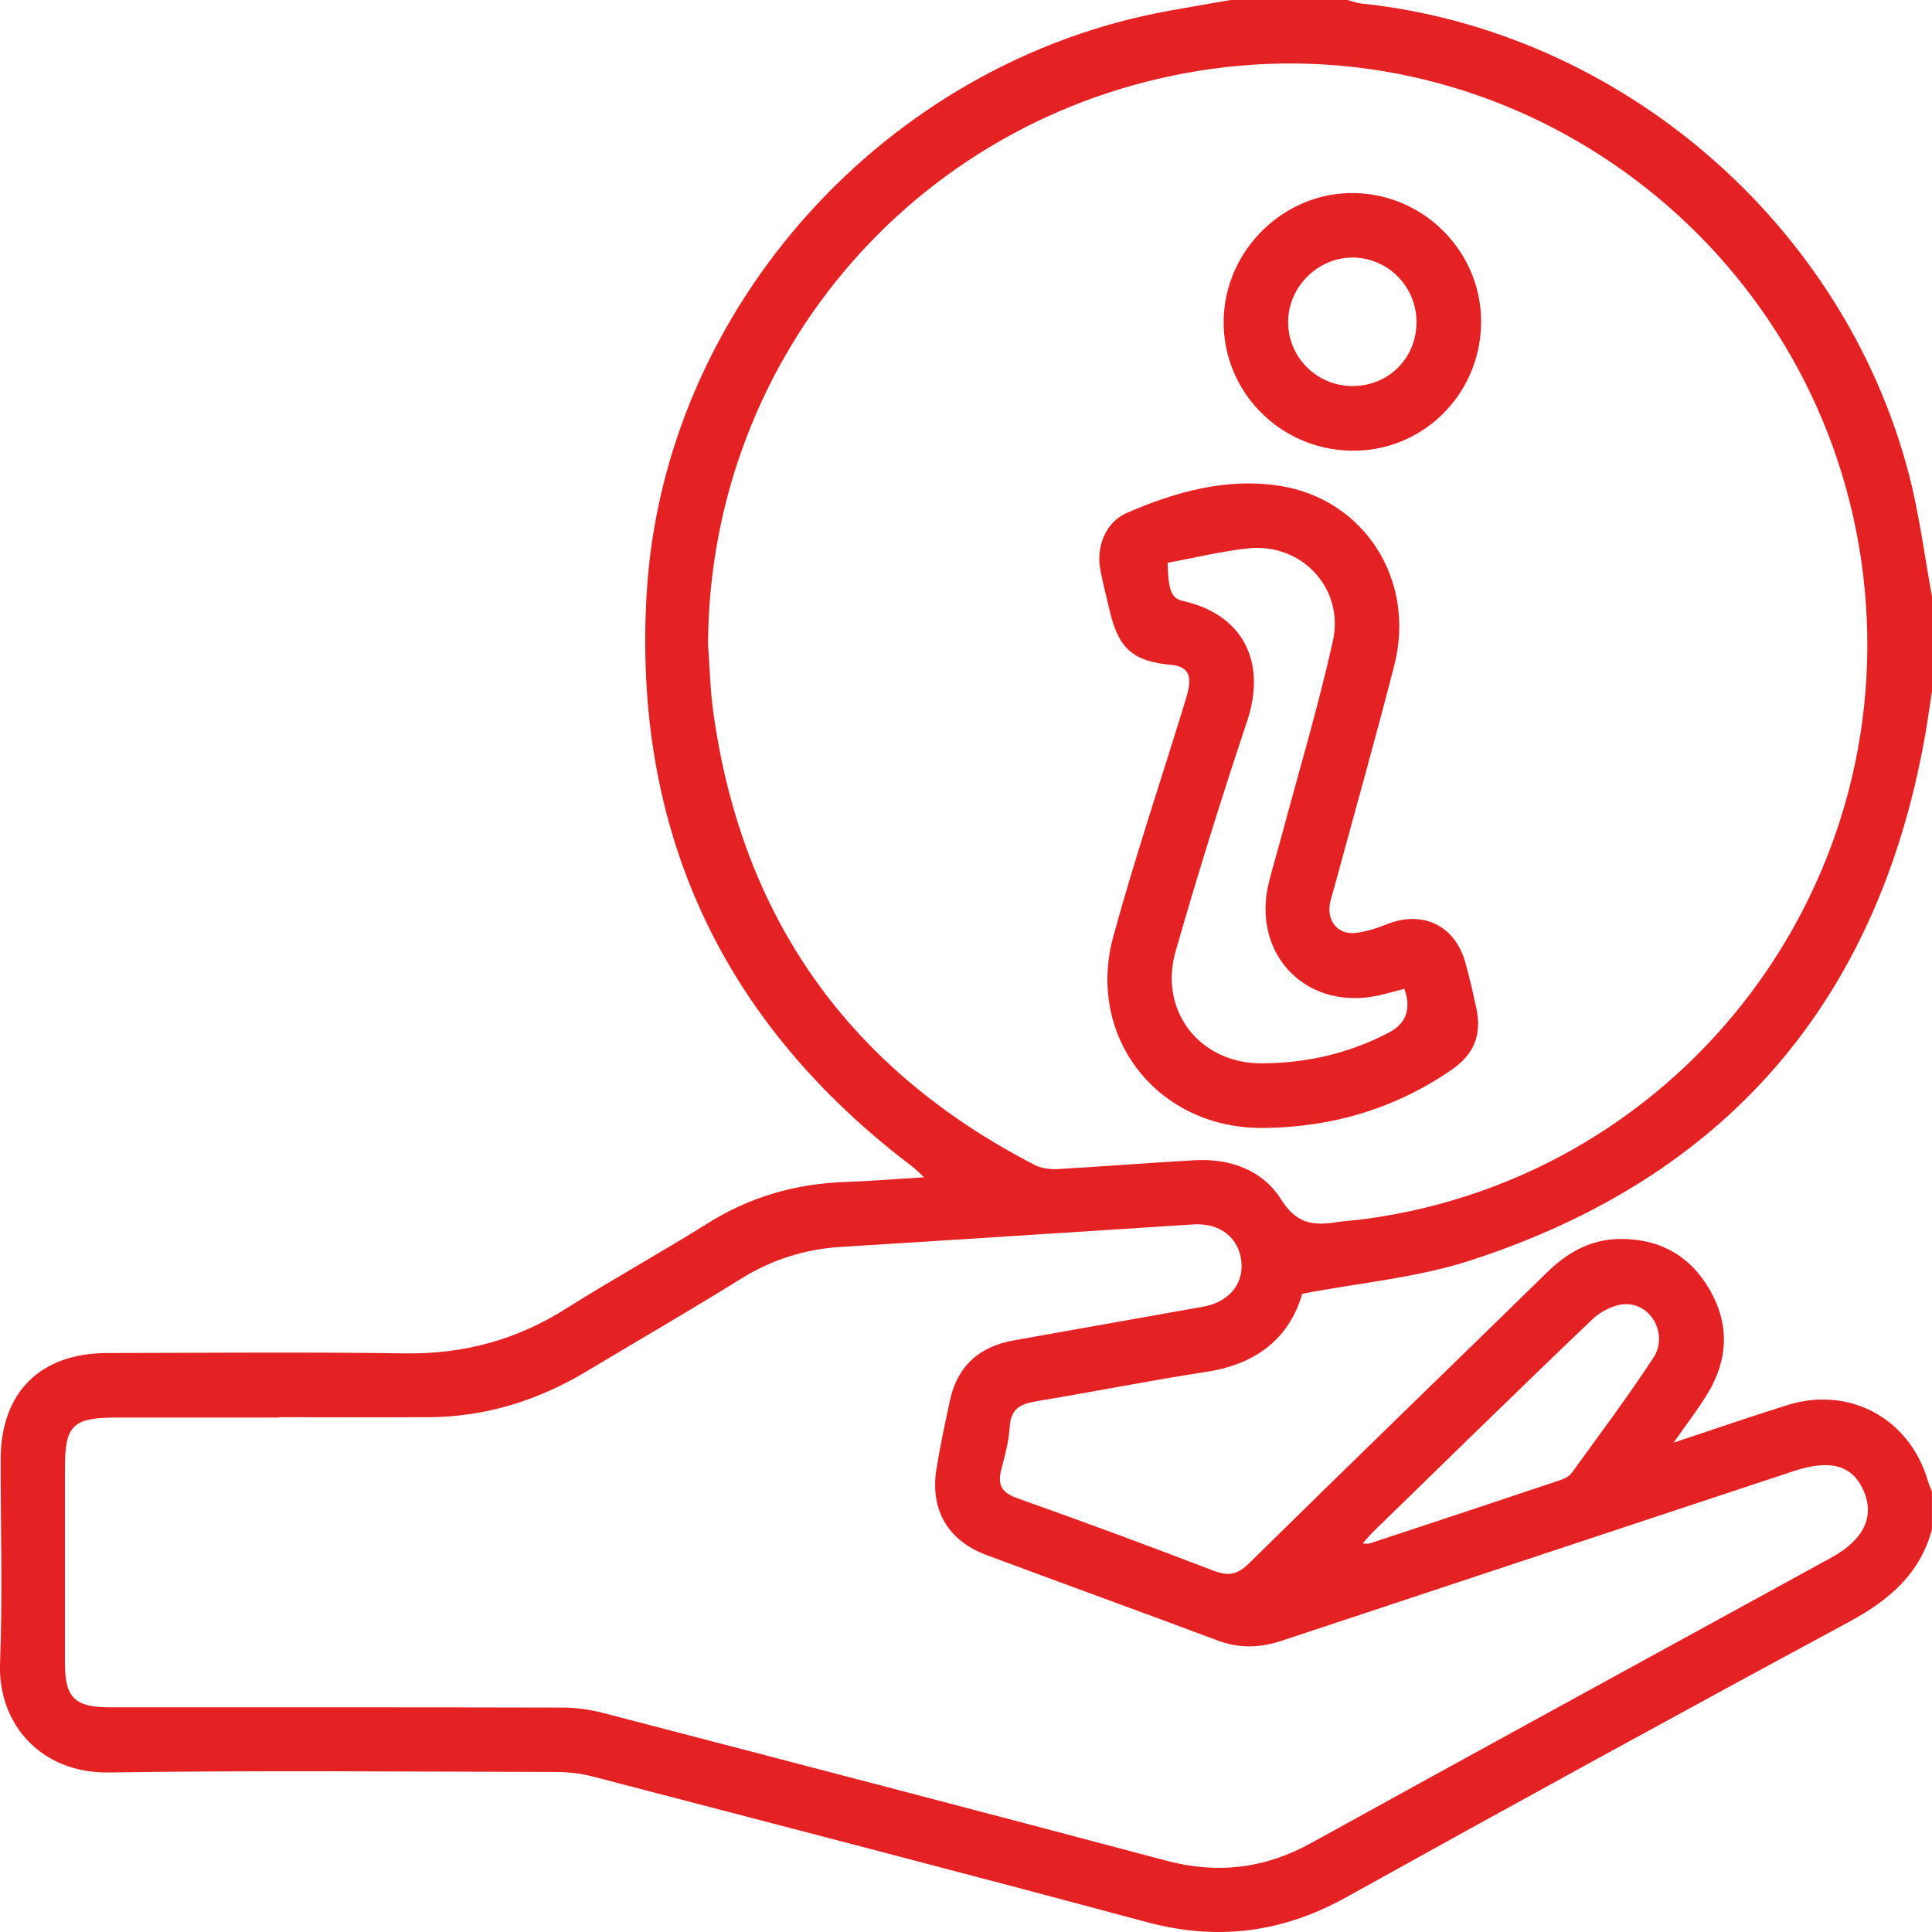 <svg xmlns="http://www.w3.org/2000/svg" width="80" height="80" viewBox="0 0 80 80" fill="none"><g clip-path="url(#clip0_3239_1162)"><path d="M80 63.321C79.501 65.198 78.192 66.28 76.535 67.175C69.579 70.927 62.647 74.727 55.738 78.565C53.091 80.034 50.401 80.376 47.473 79.588C39.845 77.537 32.198 75.559 24.555 73.565C24.059 73.435 23.531 73.375 23.018 73.374C16.85 73.361 10.681 73.302 4.513 73.394C1.66 73.436 -0.092 71.35 0.002 68.879C0.11 66.07 0.025 63.254 0.027 60.439C0.03 57.66 1.654 56.03 4.446 56.026C8.559 56.018 12.67 55.982 16.783 56.04C19.204 56.074 21.394 55.48 23.438 54.188C25.372 52.966 27.38 51.862 29.319 50.646C31.067 49.55 32.953 49.015 34.998 48.943C36.037 48.907 37.075 48.821 38.263 48.748C38.045 48.549 37.922 48.414 37.778 48.306C29.91 42.351 26.198 34.417 26.776 24.588C27.475 12.736 36.695 2.549 48.426 0.442C49.266 0.291 50.107 0.147 50.949 0C52.562 0 54.177 0 55.791 0C55.988 0.05 56.182 0.124 56.382 0.146C67.078 1.275 76.35 9.235 79.053 19.674C79.48 21.322 79.69 23.027 80 24.704V28.613C79.901 29.25 79.817 29.89 79.703 30.524C77.732 41.496 71.457 48.768 60.872 52.197C58.672 52.91 56.307 53.115 53.924 53.572C53.39 55.408 52.033 56.485 49.968 56.803C47.604 57.166 45.258 57.635 42.9 58.026C42.263 58.131 41.859 58.33 41.812 59.065C41.775 59.657 41.623 60.248 41.468 60.822C41.294 61.465 41.455 61.801 42.124 62.038C44.842 63 47.546 64.001 50.238 65.035C50.855 65.271 51.234 65.213 51.72 64.734C55.821 60.697 59.957 56.699 64.071 52.676C64.907 51.859 65.865 51.325 67.039 51.304C68.68 51.274 69.968 51.973 70.793 53.4C71.618 54.829 71.566 56.29 70.713 57.697C70.322 58.344 69.854 58.944 69.302 59.737C71.017 59.168 72.51 58.65 74.017 58.18C76.587 57.378 79.08 58.74 79.832 61.328C79.875 61.474 79.941 61.615 79.997 61.758V63.321H80ZM29.317 26.686C29.388 27.62 29.408 28.561 29.536 29.487C30.721 38.032 35.173 44.267 42.819 48.226C43.099 48.372 43.465 48.426 43.784 48.409C45.681 48.304 47.575 48.146 49.471 48.043C50.946 47.963 52.29 48.45 53.065 49.689C53.673 50.662 54.374 50.761 55.315 50.612C55.725 50.547 56.143 50.529 56.556 50.472C69.804 48.672 79.017 36.394 77.061 23.146C75.145 10.178 63.11 1.079 50.21 2.848C38.21 4.493 29.37 14.602 29.317 26.688V26.686ZM11.554 58.684C11.554 58.684 11.554 58.694 11.554 58.698C9.316 58.698 7.078 58.698 4.841 58.698C3.003 58.698 2.689 59.008 2.689 60.812C2.689 63.495 2.689 66.178 2.689 68.86C2.689 70.3 3.089 70.696 4.554 70.696C10.8 70.696 17.046 70.692 23.292 70.707C23.855 70.707 24.434 70.79 24.981 70.931C32.749 72.955 40.518 74.979 48.276 77.042C50.403 77.608 52.36 77.382 54.29 76.317C61.459 72.357 68.649 68.436 75.829 64.498C77.2 63.746 77.651 62.767 77.144 61.675C76.671 60.653 75.754 60.423 74.255 60.921C67.203 63.26 60.148 65.589 53.096 67.933C52.198 68.232 51.332 68.271 50.432 67.934C47.244 66.742 44.045 65.582 40.856 64.394C39.25 63.796 38.505 62.521 38.776 60.829C38.928 59.879 39.131 58.936 39.333 57.996C39.642 56.558 40.556 55.755 41.986 55.501C44.596 55.039 47.207 54.575 49.817 54.108C50.877 53.919 51.501 53.176 51.403 52.239C51.299 51.248 50.517 50.63 49.412 50.701C44.556 51.008 39.703 51.332 34.846 51.63C33.331 51.722 31.957 52.156 30.663 52.963C28.566 54.268 26.424 55.502 24.306 56.775C22.278 57.993 20.098 58.676 17.724 58.684C15.667 58.692 13.612 58.684 11.556 58.684H11.554ZM56.425 63.913C56.57 63.913 56.653 63.934 56.721 63.91C59.359 63.038 61.998 62.163 64.633 61.28C64.797 61.225 64.982 61.128 65.079 60.993C66.223 59.413 67.397 57.849 68.466 56.218C69.065 55.303 68.422 54.024 67.367 54.002C66.891 53.992 66.305 54.281 65.946 54.622C62.894 57.533 59.883 60.486 56.861 63.428C56.719 63.565 56.594 63.724 56.425 63.913Z" fill="#E42223"></path><path d="M52.337 46.705C47.98 46.769 44.949 42.98 46.102 38.767C46.981 35.559 48.043 32.399 49.021 29.218C49.097 28.97 49.177 28.72 49.223 28.466C49.321 27.899 49.115 27.585 48.498 27.531C46.936 27.393 46.332 26.863 45.969 25.367C45.828 24.786 45.681 24.205 45.567 23.617C45.377 22.649 45.77 21.626 46.659 21.239C48.656 20.368 50.769 19.781 52.95 20.111C56.501 20.647 58.638 24.028 57.735 27.549C56.946 30.623 56.082 33.678 55.251 36.74C55.184 36.991 55.091 37.24 55.059 37.497C54.972 38.172 55.423 38.697 56.098 38.633C56.553 38.589 57.008 38.435 57.437 38.266C58.905 37.685 60.242 38.316 60.671 39.836C60.847 40.461 60.991 41.097 61.128 41.731C61.369 42.842 61.045 43.653 60.11 44.296C57.769 45.909 55.163 46.675 52.332 46.707L52.337 46.705ZM48.348 23.306C48.382 24.491 48.509 24.777 48.992 24.886C51.475 25.45 52.459 27.408 51.641 29.862C50.587 33.015 49.598 36.192 48.681 39.388C47.969 41.867 49.687 44.042 52.251 44.031C54.098 44.023 55.857 43.622 57.503 42.76C58.233 42.378 58.449 41.773 58.149 40.946C57.86 41.022 57.566 41.102 57.27 41.177C54.188 41.969 51.772 39.574 52.551 36.496C52.711 35.866 52.9 35.244 53.068 34.618C53.786 31.933 54.584 29.265 55.19 26.553C55.68 24.361 53.897 22.472 51.681 22.707C50.578 22.825 49.49 23.094 48.348 23.304V23.306Z" fill="#E42223"></path><path d="M55.927 18.662C52.975 18.601 50.634 16.203 50.669 13.278C50.705 10.336 53.204 7.917 56.126 7.995C59.056 8.074 61.397 10.522 61.329 13.439C61.261 16.397 58.855 18.723 55.927 18.662ZM58.655 13.339C58.655 11.857 57.458 10.657 55.986 10.665C54.564 10.673 53.36 11.87 53.339 13.297C53.317 14.769 54.506 15.976 55.985 15.985C57.489 15.994 58.655 14.838 58.653 13.339H58.655Z" fill="#E42223"></path></g><defs><clipPath id="clip0_3239_1162"><rect width="80" height="80" fill="white"></rect></clipPath></defs></svg>
